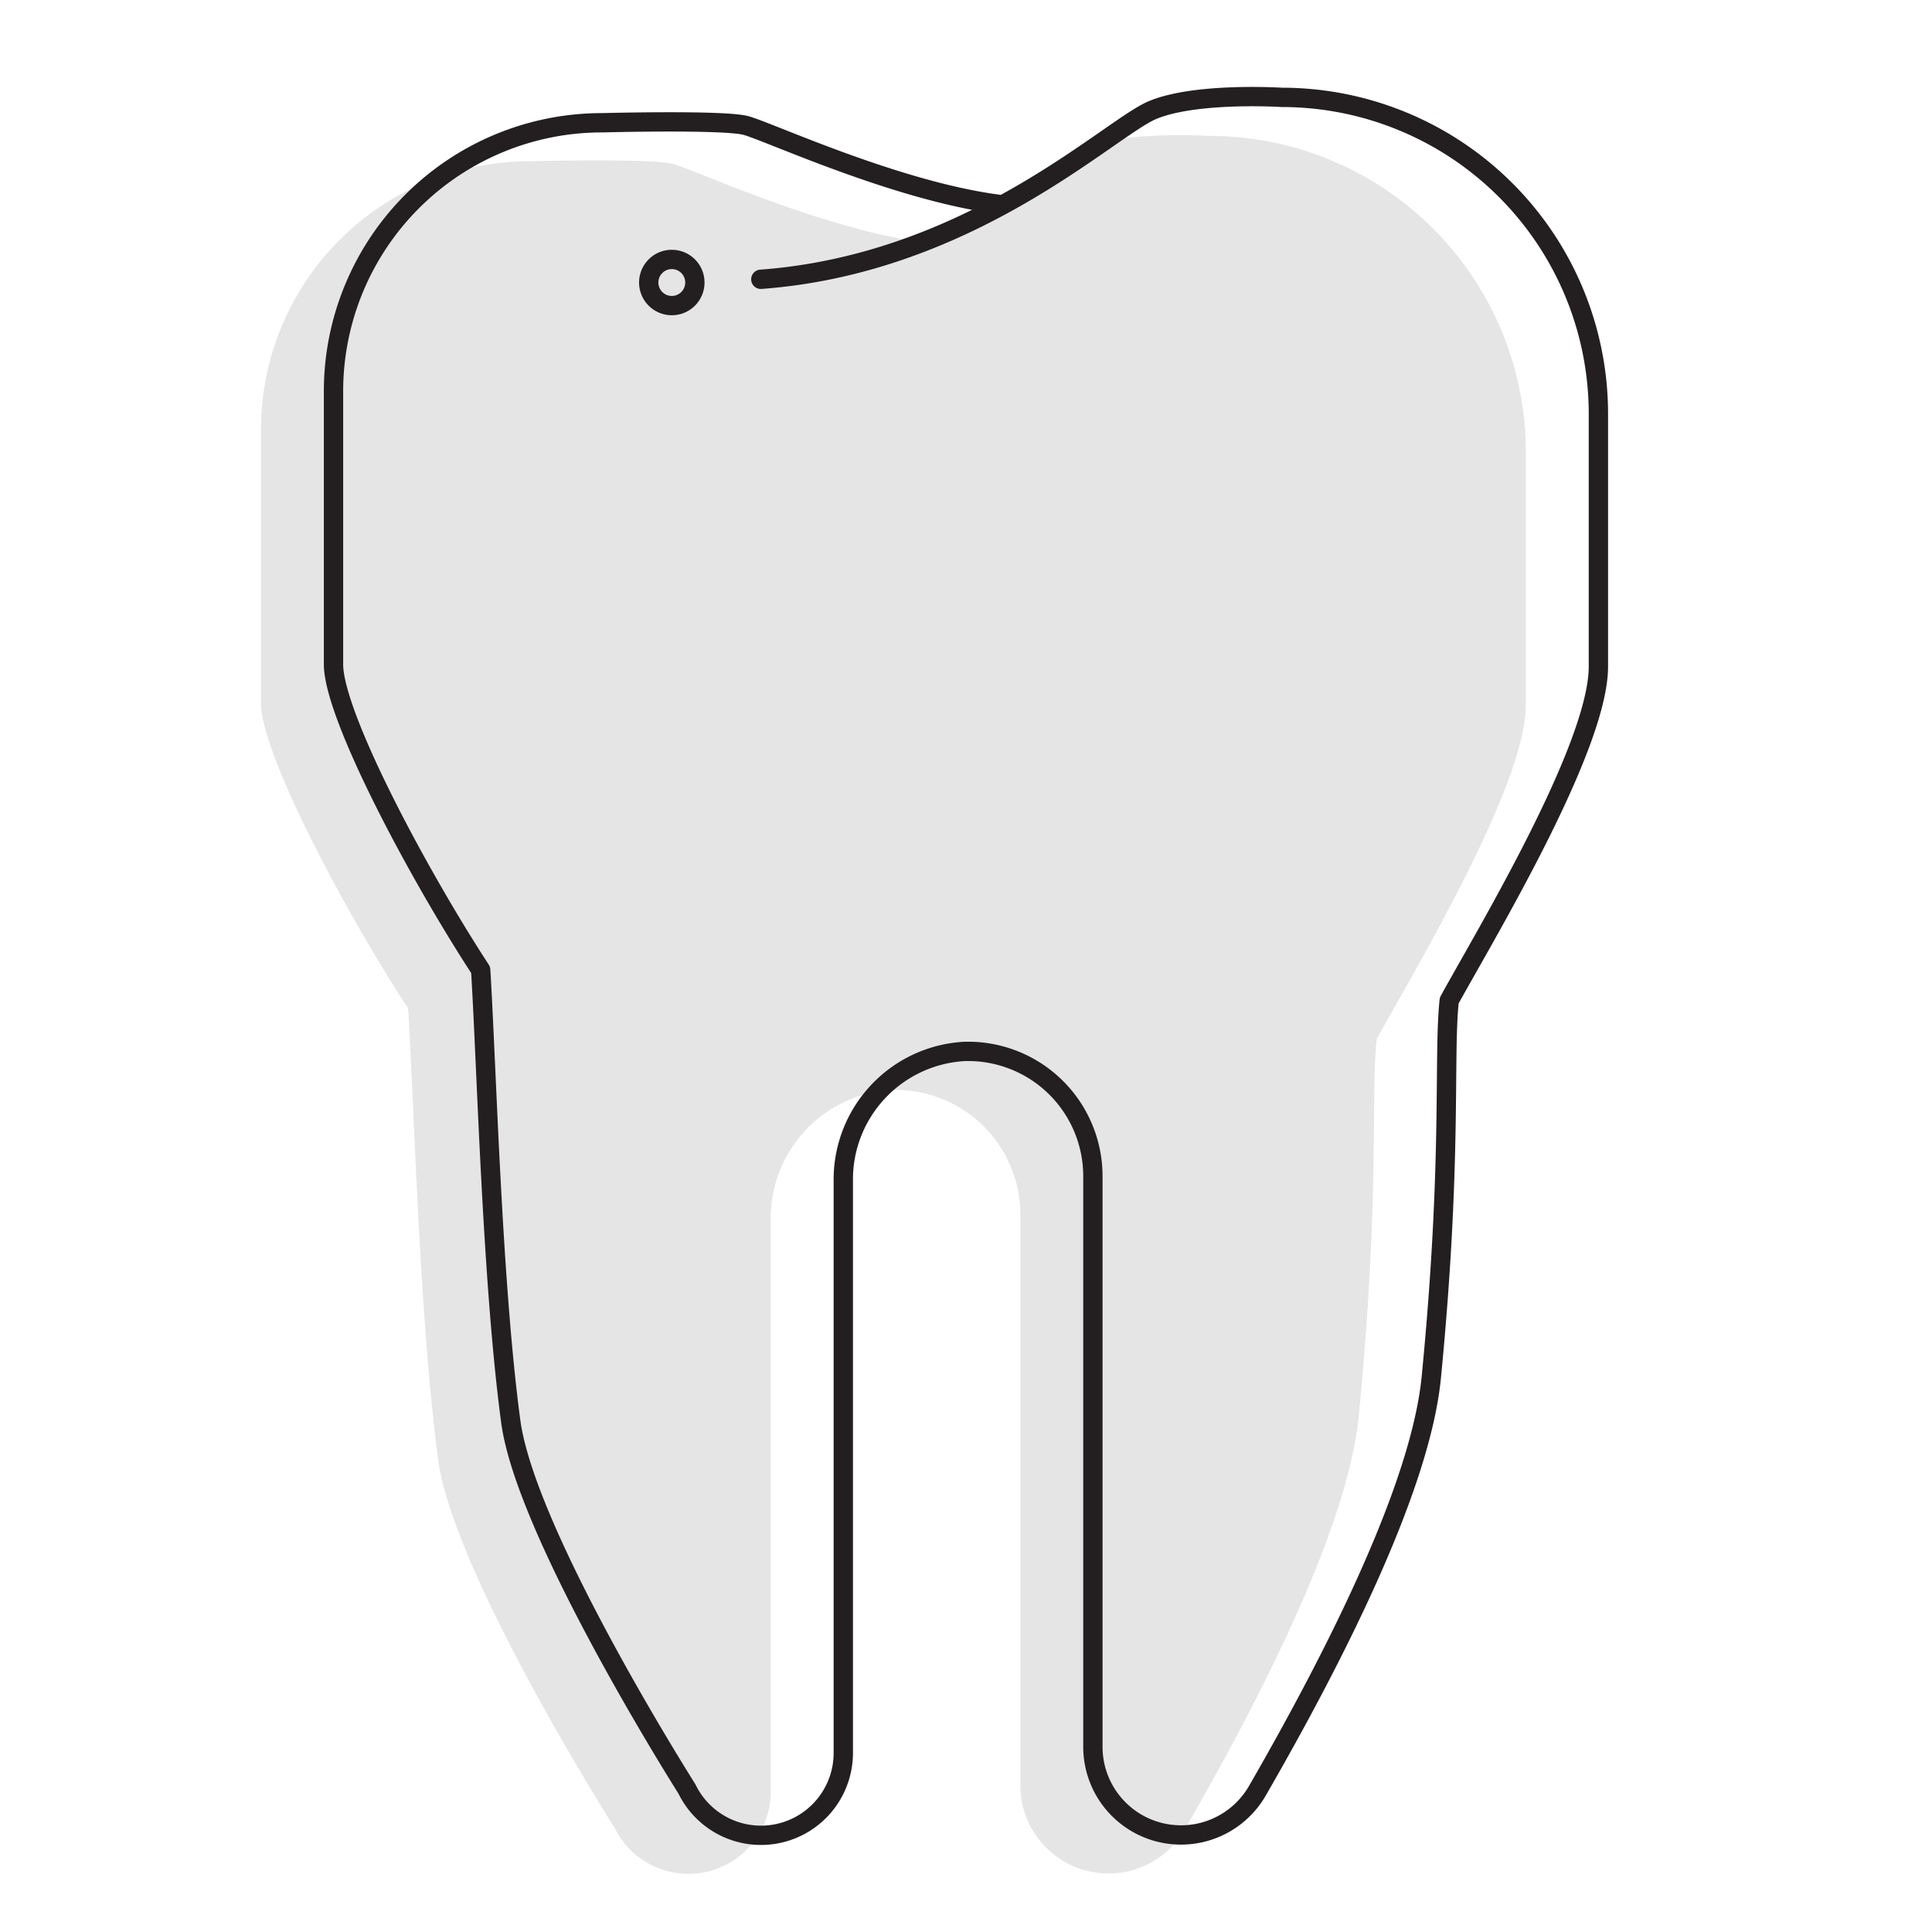 <?xml version="1.0" encoding="utf-8"?>
<svg xmlns="http://www.w3.org/2000/svg" id="Layer_1" data-name="Layer 1" viewBox="0 0 100 100">
  <defs>
    <style>.cls-1{fill:#e5e5e5;}.cls-2{fill:none;stroke:#231f20;stroke-linecap:round;stroke-linejoin:round;}</style>
  </defs>
  <path class="cls-1" d="M48,12.579C42.685,11.907,36,8.8,34.845,8.489s-7.438-.141-7.438-.141a13.9,13.9,0,0,0-13.9,13.9V36.378c0,2.627,4.334,10.784,7.619,15.82.314,5.14.591,16.184,1.556,23.374C23.47,81.464,31.8,94.588,31.8,94.588a4.261,4.261,0,0,0,8.095-1.861V63.145a6.639,6.639,0,0,1,6.261-6.728,6.46,6.46,0,0,1,6.659,6.457V92.412a4.56,4.56,0,0,0,8.515,2.268c4.19-7.262,8.463-15.84,9-21.4,1.1-11.278.614-16.568.928-19.5C73.04,50.52,78.979,40.7,78.979,36.487V23.423A16.39,16.39,0,0,0,62.59,7.034s-4.436-.281-6.686.655c-1.176.488-3.693,2.639-7.377,4.7Z"/>
  <path class="cls-2" d="M51.757,10.584C46.444,9.913,39.763,6.8,38.6,6.494s-7.438-.14-7.438-.14a13.9,13.9,0,0,0-13.9,13.9V34.383c0,2.628,4.334,10.784,7.618,15.821.315,5.139.592,16.183,1.557,23.373.791,5.892,9.117,19.016,9.117,19.016a4.261,4.261,0,0,0,8.095-1.861V61.15a6.64,6.64,0,0,1,6.261-6.728,6.461,6.461,0,0,1,6.658,6.457V90.417a4.56,4.56,0,0,0,8.516,2.268c4.19-7.262,8.462-15.839,9-21.4,1.1-11.278.613-16.567.928-19.5,1.783-3.252,7.721-13.068,7.721-17.285V21.429A16.388,16.388,0,0,0,66.348,5.04s-4.436-.282-6.686.654-9.417,7.961-20.282,8.762"/>
  <circle class="cls-2" cx="34.772" cy="14.623" r="1.195"/>
</svg>